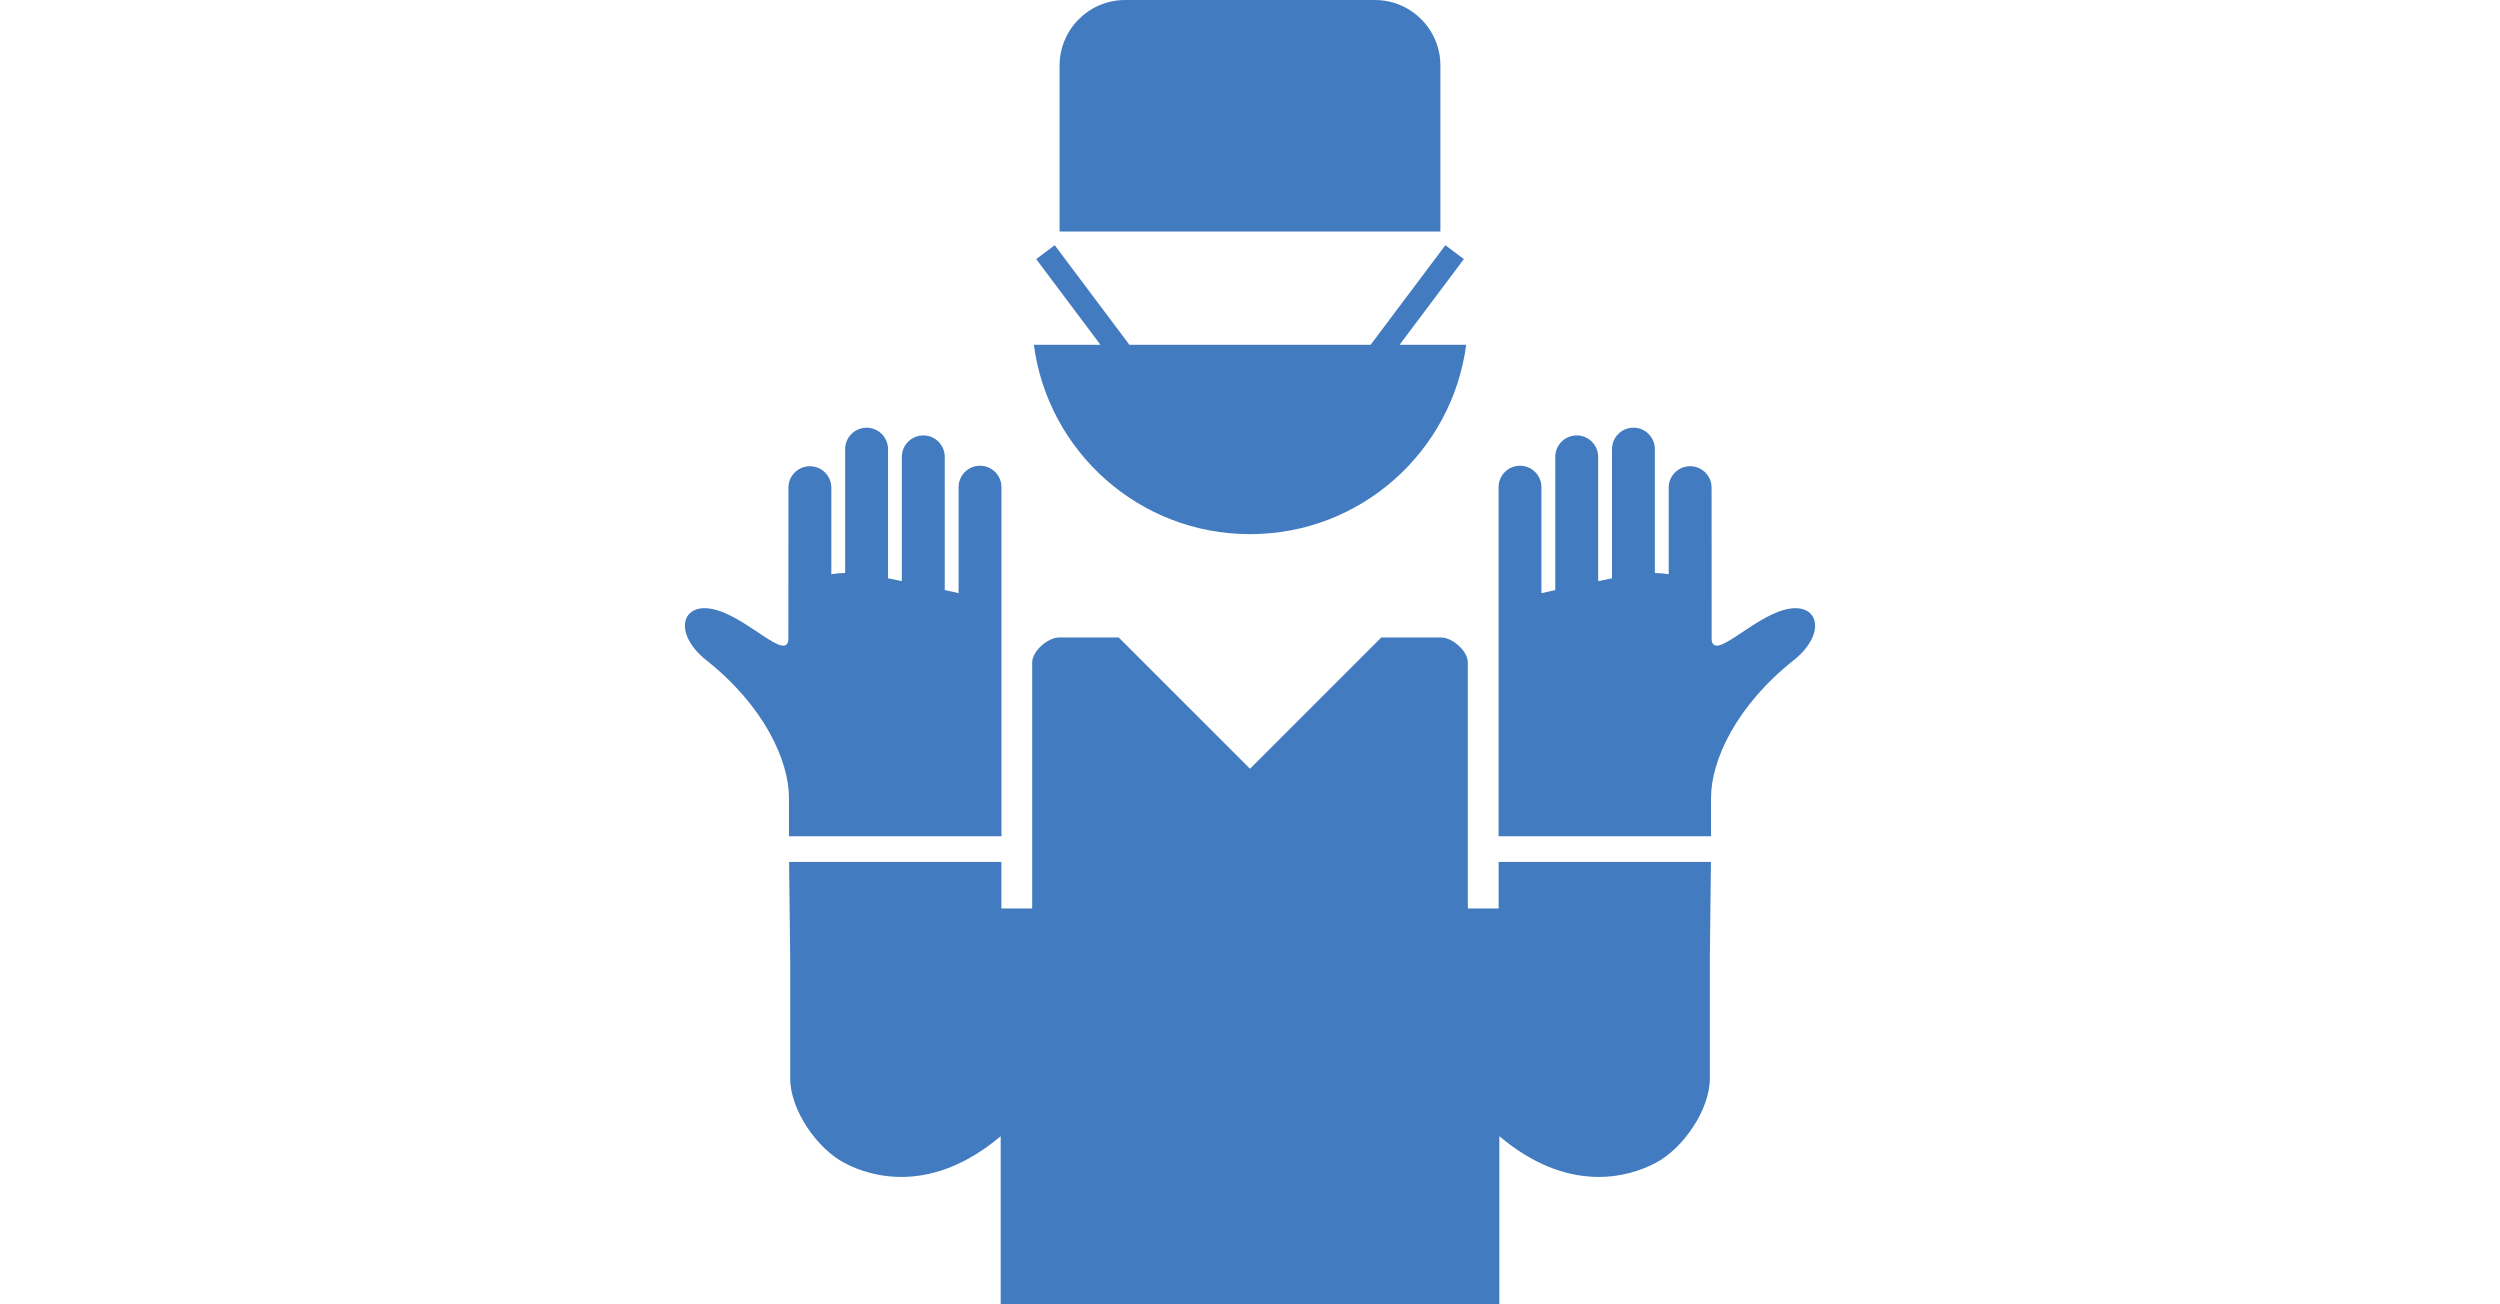 <?xml version="1.0" encoding="utf-8"?>
<!-- Generator: Adobe Illustrator 16.2.1, SVG Export Plug-In . SVG Version: 6.00 Build 0)  -->
<!DOCTYPE svg PUBLIC "-//W3C//DTD SVG 1.1//EN" "http://www.w3.org/Graphics/SVG/1.1/DTD/svg11.dtd">
<svg version="1.1" xmlns="http://www.w3.org/2000/svg" xmlns:xlink="http://www.w3.org/1999/xlink" x="0px" y="0px" width="230px"
	 height="120px" viewBox="0 0 230 120" enable-background="new 0 0 230 120" xml:space="preserve">
<g id="レイヤー_1">
	<rect fill="none" width="230" height="120"/>
</g>
<g id="文字">
	<g>
		<path fill="#427BBF" d="M132.518,6.038c0-3.337-2.701-6.038-6.039-6.038h-22.958c-3.334,0-6.04,2.701-6.04,6.038v15.265h35.036
			V6.038z"/>
		<path fill="#427BBF" d="M115.001,49.142c10.189,0,18.591-7.595,19.889-17.422h-6.128l5.914-7.883l-1.703-1.278L126.1,31.72
			h-22.194l-6.872-9.161l-1.705,1.278l5.913,7.883h-6.128C96.409,41.547,104.811,49.142,115.001,49.142z"/>
		<path fill="#427BBF" d="M92.136,76.938V44.822c0-1.09-0.887-1.975-1.975-1.975c-1.089,0-1.971,0.885-1.971,1.975v9.748
			c-0.399-0.098-0.825-0.189-1.273-0.283V42.031c0-1.09-0.886-1.973-1.972-1.973c-1.09,0-1.975,0.883-1.975,1.973v11.436
			c-0.425-0.092-0.85-0.181-1.271-0.264V41.319c0-1.086-0.884-1.972-1.97-1.972c-1.094,0-1.974,0.886-1.974,1.972v11.403
			c-0.447,0-0.865,0.039-1.271,0.104v-7.963c0-1.089-0.887-1.971-1.974-1.971c-1.09,0-1.973,0.882-1.973,1.971
			c0,0-0.013,13.709-0.007,14.014c-0.226,1.906-3.662-1.952-6.674-2.771c-3.189-0.87-3.996,2.161-0.869,4.639
			c5.285,4.192,7.599,9.2,7.599,12.679v3.515H92.136z"/>
		<path fill="#427BBF" d="M164.146,56.106c-3.008,0.818-6.449,4.677-6.674,2.771c0.006-0.305-0.006-14.014-0.006-14.014
			c0-1.089-0.884-1.971-1.974-1.971c-1.089,0-1.971,0.882-1.971,1.971v7.963c-0.406-0.064-0.83-0.104-1.274-0.104V41.319
			c0-1.086-0.88-1.972-1.971-1.972c-1.089,0-1.973,0.886-1.973,1.972v11.884c-0.423,0.083-0.844,0.172-1.272,0.264V42.031
			c0-1.09-0.886-1.973-1.972-1.973c-1.092,0-1.975,0.883-1.975,1.973v12.256c-0.447,0.094-0.876,0.186-1.272,0.283v-9.748
			c0-1.09-0.883-1.975-1.973-1.975s-1.971,0.885-1.971,1.975v32.116h19.546v-3.515c0-3.479,2.32-8.486,7.6-12.679
			C168.139,58.268,167.336,55.236,164.146,56.106z"/>
		<path fill="#427BBF" d="M137.874,83.58h-2.833V60.944c0-1.047-1.416-2.295-2.465-2.295h-5.497l-12.078,12.076l-12.079-12.076
			h-5.497c-1.011,0-2.464,1.248-2.464,2.295V83.58h-2.833v-4.285H72.597l0.102,9.006v10.931c0,2.866,2.464,6.445,4.994,7.759
			c2.529,1.351,8.061,2.869,14.369-2.461V120h45.878v-15.471c6.309,5.33,11.839,3.812,14.371,2.461
			c2.529-1.313,4.993-4.893,4.993-7.759V88.301l0.103-9.006h-19.533V83.58z"/>
	</g>
</g>
</svg>
